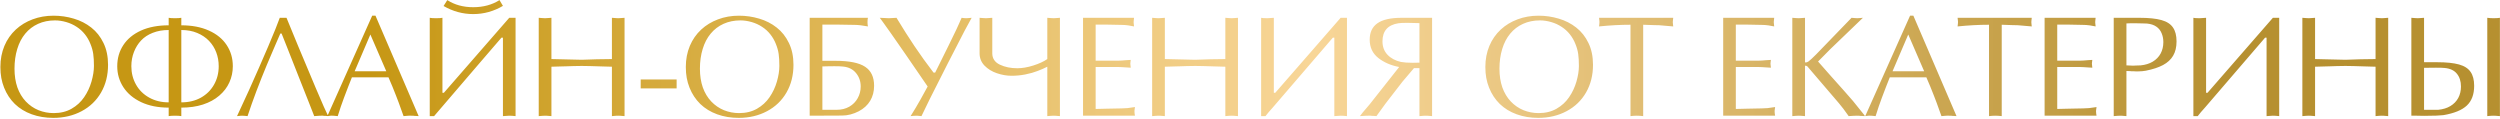<?xml version="1.0" encoding="UTF-8"?> <svg xmlns="http://www.w3.org/2000/svg" width="3479" height="165" viewBox="0 0 3479 165" fill="none"><path d="M74.184 164.027C63.311 164.027 53.285 162.367 44.105 159.047C34.991 155.727 27.178 150.941 20.668 144.691C14.223 138.376 9.242 130.824 5.727 122.035C3.969 117.608 2.667 113.083 1.82 108.461C0.974 103.773 0.551 98.695 0.551 93.227C0.551 82.549 2.406 72.784 6.117 63.93C9.828 55.075 15.134 47.458 22.035 41.078C28.676 34.958 36.456 30.238 45.375 26.918C54.359 23.533 64.092 21.84 74.574 21.84C84.21 21.84 93.585 23.207 102.699 25.941C111.814 28.611 119.919 32.745 127.016 38.344C134.177 43.943 139.841 51.104 144.008 59.828C148.24 68.487 150.355 78.611 150.355 90.199C150.355 104.652 147.133 117.478 140.688 128.676C134.242 139.874 125.193 148.565 113.539 154.75C101.885 160.935 88.767 164.027 74.184 164.027ZM130.727 91.762C130.727 85.186 130.401 79.62 129.75 75.062C129.099 70.505 127.797 65.85 125.844 61.098C123.956 56.28 121.384 51.82 118.129 47.719C114.874 43.617 111.065 40.167 106.703 37.367C102.406 34.503 97.588 32.289 92.25 30.727C86.912 29.164 81.671 28.383 76.527 28.383C67.868 28.383 60.023 29.978 52.992 33.168C45.961 36.358 40.004 40.915 35.121 46.84C30.238 52.699 26.527 59.828 23.988 68.227C21.449 76.56 20.18 85.674 20.18 95.57C20.18 105.271 21.514 113.962 24.184 121.645C26.918 129.262 30.824 135.772 35.902 141.176C41.046 146.579 46.97 150.648 53.676 153.383C60.382 156.052 67.413 157.387 74.769 157.387C84.21 157.387 92.478 155.368 99.574 151.332C106.736 147.23 112.562 141.892 117.055 135.316C121.612 128.676 125.03 121.417 127.309 113.539C129.587 105.596 130.727 98.337 130.727 91.762ZM304.363 92.152C304.363 85.316 303.224 78.904 300.945 72.914C298.667 66.859 295.314 61.521 290.887 56.898C286.46 52.276 280.991 48.598 274.48 45.863C267.97 43.129 260.581 41.762 252.312 41.762V142.445C262.599 142.445 271.681 140.264 279.559 135.902C287.436 131.475 293.523 125.453 297.82 117.836C302.182 110.154 304.363 101.592 304.363 92.152ZM182.781 92.152C182.781 101.462 184.93 109.958 189.227 117.641C193.523 125.323 199.643 131.378 207.586 135.805C215.529 140.232 224.578 142.445 234.734 142.445V41.762C226.531 41.762 219.142 43.064 212.566 45.668C206.056 48.207 200.652 51.755 196.355 56.312C192.124 60.805 188.803 66.143 186.395 72.328C183.986 78.513 182.781 85.121 182.781 92.152ZM234.734 161.586V149.77C220.021 149.77 207.26 147.23 196.453 142.152C185.711 137.074 177.475 130.173 171.746 121.449C166.017 112.66 163.152 102.895 163.152 92.152C163.152 81.215 165.952 71.449 171.551 62.855C177.215 54.197 185.418 47.426 196.16 42.543C206.967 37.66 219.826 35.219 234.734 35.219V24.77C236.492 25.16 239.422 25.355 243.523 25.355C247.43 25.355 250.359 25.16 252.312 24.77V35.219C267.091 35.219 279.884 37.66 290.691 42.543C301.499 47.361 309.734 54.066 315.398 62.66C321.128 71.254 323.992 81.085 323.992 92.152C323.992 100.095 322.397 107.582 319.207 114.613C316.082 121.579 311.395 127.732 305.145 133.07C298.96 138.409 291.375 142.543 282.391 145.473C273.471 148.337 263.445 149.77 252.312 149.77V161.586C250.555 161.195 247.625 161 243.523 161C239.617 161 236.688 161.195 234.734 161.586ZM390.109 46.645C390.044 46.84 387.766 52.081 383.273 62.367C381.19 67.25 379.139 72.035 377.121 76.723C375.103 81.41 373.15 86 371.262 90.492C366.379 102.211 361.561 114.32 356.809 126.82C352.316 138.734 348.215 150.323 344.504 161.586L340.5 161.195L337.082 161L334.836 161.098L332.785 161.293L329.855 161.586L346.75 124.965C351.047 115.46 355.572 105.271 360.324 94.398C364.361 85.219 368.69 75.225 373.312 64.418C381.385 45.408 386.724 32.191 389.328 24.77H398.703L414.816 63.93L439.426 122.523C448.605 144.138 454.367 157.159 456.711 161.586L452.609 161.195H451.242C450.982 161.195 450.721 161.195 450.461 161.195C450.135 161.065 449.908 161 449.777 161H447.043L443.918 161.098L441.184 161.293L437.277 161.586L429.66 142.152L414.426 103.676L400.461 68.227L391.867 46.645H390.109ZM522.535 21.84L582.594 161.586L578.297 161.293H577.125C576.799 161.293 576.246 161.228 575.465 161.098L572.145 161H568.922L566.09 161.195L561.598 161.586C558.603 153.188 556.389 147.035 554.957 143.129C553.98 140.46 552.711 137.139 551.148 133.168C548.023 125.03 544.508 116.501 540.602 107.582H489.723L484.742 120.18L478.785 135.805L474.293 148.305L469.996 161.586L466.871 161.293C465.96 161.293 465.309 161.228 464.918 161.098L462.574 161H460.328L458.473 161.195L455.543 161.586L517.945 21.84H522.535ZM537.574 99.184L515.406 48.012L493.531 99.184H537.574ZM598.027 161.586V24.77C599.98 25.16 602.91 25.355 606.816 25.355C610.788 25.355 613.75 25.16 615.703 24.77V129.164H617.656L708.672 24.77H717.461V161.586C713.945 161.195 711.016 161 708.672 161C706.719 161 703.789 161.195 699.883 161.586V52.406H697.832L667.559 87.562L625.762 136.293L604.082 161.586H598.027ZM695.098 0.16L699.883 8.168C693.828 11.814 687.253 14.646 680.156 16.664C673.125 18.617 665.898 19.594 658.477 19.594C644.023 19.594 630.286 15.85 617.266 8.363L622.441 0.16C632.663 6.736 644.674 10.023 658.477 10.023C672.474 10.023 684.681 6.736 695.098 0.16ZM851.547 82.191V24.77L856.625 25.16L860.336 25.355L863.852 25.16L869.125 24.77V161.586L865.512 161.293C864.405 161.293 863.624 161.228 863.168 161.098L860.336 161L857.309 161.098L854.77 161.293L851.547 161.586V92.836L837.484 92.445L821.176 91.957L809.555 91.762L797.836 91.957C795.883 91.957 792.953 92.055 789.047 92.25C785.141 92.38 782.602 92.445 781.43 92.445L767.367 92.836V161.586L763.754 161.293C762.582 161.293 761.768 161.228 761.312 161.098L758.48 161L754.477 161.195L749.691 161.586V24.77L754.77 25.16L758.48 25.355L761.996 25.16L767.367 24.77V82.191L809.555 83.168C815.544 82.908 822.576 82.68 830.648 82.484C838.786 82.289 845.753 82.191 851.547 82.191ZM891.59 123.012V110.609H941.59V123.012H891.59ZM1028.02 164.027C1017.15 164.027 1007.12 162.367 997.941 159.047C988.827 155.727 981.014 150.941 974.504 144.691C968.059 138.376 963.078 130.824 959.562 122.035C957.805 117.608 956.503 113.083 955.656 108.461C954.81 103.773 954.387 98.695 954.387 93.227C954.387 82.549 956.242 72.784 959.953 63.93C963.664 55.075 968.97 47.458 975.871 41.078C982.512 34.958 990.292 30.238 999.211 26.918C1008.2 23.533 1017.93 21.84 1028.41 21.84C1038.05 21.84 1047.42 23.207 1056.54 25.941C1065.65 28.611 1073.76 32.745 1080.85 38.344C1088.01 43.943 1093.68 51.104 1097.84 59.828C1102.08 68.487 1104.19 78.611 1104.19 90.199C1104.19 104.652 1100.97 117.478 1094.52 128.676C1088.08 139.874 1079.03 148.565 1067.38 154.75C1055.72 160.935 1042.6 164.027 1028.02 164.027ZM1084.56 91.762C1084.56 85.186 1084.24 79.62 1083.59 75.062C1082.93 70.505 1081.63 65.85 1079.68 61.098C1077.79 56.28 1075.22 51.82 1071.96 47.719C1068.71 43.617 1064.9 40.167 1060.54 37.367C1056.24 34.503 1051.42 32.289 1046.09 30.727C1040.75 29.164 1035.51 28.383 1030.36 28.383C1021.7 28.383 1013.86 29.978 1006.83 33.168C999.797 36.358 993.84 40.915 988.957 46.84C984.074 52.699 980.363 59.828 977.824 68.227C975.285 76.56 974.016 85.674 974.016 95.57C974.016 105.271 975.35 113.962 978.02 121.645C980.754 129.262 984.66 135.772 989.738 141.176C994.882 146.579 1000.81 150.648 1007.51 153.383C1014.22 156.052 1021.25 157.387 1028.61 157.387C1038.05 157.387 1046.31 155.368 1053.41 151.332C1060.57 147.23 1066.4 141.892 1070.89 135.316C1075.45 128.676 1078.87 121.417 1081.14 113.539C1083.42 105.596 1084.56 98.337 1084.56 91.762ZM1144.43 92.445V152.797H1164.35C1170.93 152.797 1176.75 151.365 1181.83 148.5C1186.91 145.57 1190.82 141.632 1193.55 136.684C1196.35 131.736 1197.75 126.299 1197.75 120.375C1197.75 113.214 1195.6 106.996 1191.3 101.723C1187.01 96.449 1181.05 93.422 1173.43 92.641C1170.96 92.315 1166.89 92.152 1161.23 92.152L1152.73 92.25C1151.62 92.25 1150.13 92.283 1148.24 92.348C1146.42 92.413 1145.15 92.445 1144.43 92.445ZM1126.75 161V24.77H1207.81C1207.42 26.267 1207.22 28.285 1207.22 30.824C1207.22 32.908 1207.42 34.893 1207.81 36.781C1204.36 36.13 1201.04 35.609 1197.85 35.219C1194.66 34.828 1191.96 34.633 1189.74 34.633L1165.82 34.242H1144.43V84.633H1162.79C1181.86 84.633 1195.57 87.4 1203.9 92.934C1212.24 98.402 1216.4 107.224 1216.4 119.398C1216.4 127.211 1214.58 134.177 1210.93 140.297C1207.29 146.352 1201.98 151.202 1195.02 154.848C1191.37 156.736 1187.59 158.201 1183.69 159.242C1179.85 160.284 1175.81 160.805 1171.58 160.805L1126.75 161ZM1301.37 101.039L1309.28 85.121L1320.21 63.051L1330.96 40.883C1331.67 39.45 1333.01 36.521 1334.96 32.094C1336.46 28.773 1337.53 26.332 1338.18 24.77C1340.33 25.16 1342.58 25.355 1344.92 25.355L1347.75 25.16L1352.15 24.77L1342.38 42.738L1319.14 87.856L1293.95 137.66L1282.32 161.586C1279.59 161.195 1277.54 161 1276.17 161C1273.05 161 1270.05 161.195 1267.19 161.586C1271.55 154.75 1276.2 146.938 1281.15 138.148L1290.92 120.375L1278.32 102.016L1260.55 76.137L1239.75 46.254C1235.77 40.59 1232.49 35.967 1229.88 32.387C1227.08 28.48 1225.23 25.941 1224.32 24.77L1236.72 25.355L1240.92 25.16L1247.56 24.77C1256.35 39.288 1264.62 52.309 1272.36 63.832C1280.7 76.267 1289.62 88.669 1299.12 101.039H1301.37ZM1457.43 82.191V24.77L1462.41 25.16L1466.21 25.355L1469.83 25.16L1475 24.77V161.586L1471.39 161.293C1470.28 161.293 1469.5 161.228 1469.05 161.098L1466.21 161L1462.11 161.195L1457.43 161.586V92.836C1453.85 94.724 1449.32 96.71 1443.85 98.793C1441.44 99.704 1438.81 100.583 1435.94 101.43C1433.08 102.211 1429.92 102.96 1426.47 103.676C1420.28 104.848 1414 105.434 1407.62 105.434C1401.05 105.434 1394.27 104.262 1387.31 101.918C1380.41 99.574 1374.65 96.026 1370.02 91.273C1365.47 86.521 1363.19 80.824 1363.19 74.184V24.77L1368.27 25.16L1372.07 25.355L1375.49 25.16L1380.86 24.77V74.184C1380.86 81.345 1384.38 86.618 1391.41 90.004C1398.51 93.324 1406.58 94.984 1415.63 94.984C1422.46 94.984 1429.89 93.715 1437.89 91.176C1445.97 88.637 1452.48 85.642 1457.43 82.191ZM1524.71 34.242V84.438H1555.77L1561.14 84.242L1567.1 83.754L1573.54 83.363L1573.15 86.391L1572.96 88.637L1573.15 90.688L1573.54 94.203L1567.1 93.812L1561.14 93.422L1555.77 93.227H1524.71V151.625C1526.02 151.625 1531.39 151.495 1540.83 151.234C1550.33 150.974 1557.04 150.844 1560.95 150.844C1563.68 150.844 1566.35 150.714 1568.95 150.453C1571.56 150.128 1575.04 149.639 1579.4 148.988L1579.11 151.137L1578.82 153.188L1578.72 155.043C1578.72 156.28 1578.78 157.257 1578.91 157.973L1579.4 161H1507.14V24.77H1578.13L1577.74 28.383L1577.55 30.824L1577.74 33.266L1578.13 36.781C1574.55 36.065 1571.85 35.577 1570.03 35.316C1566.84 34.861 1563.55 34.633 1560.16 34.633L1540.14 34.242H1524.71ZM1705.19 82.191V24.77L1710.27 25.16L1713.98 25.355L1717.49 25.16L1722.77 24.77V161.586L1719.15 161.293C1718.05 161.293 1717.26 161.228 1716.81 161.098L1713.98 161L1710.95 161.098L1708.41 161.293L1705.19 161.586V92.836L1691.12 92.445L1674.82 91.957L1663.2 91.762L1651.48 91.957C1649.52 91.957 1646.59 92.055 1642.69 92.25C1638.78 92.38 1636.24 92.445 1635.07 92.445L1621.01 92.836V161.586L1617.39 161.293C1616.22 161.293 1615.41 161.228 1614.95 161.098L1612.12 161L1608.12 161.195L1603.33 161.586V24.77L1608.41 25.16L1612.12 25.355L1615.64 25.16L1621.01 24.77V82.191L1663.2 83.168C1669.18 82.908 1676.22 82.68 1684.29 82.484C1692.43 82.289 1699.39 82.191 1705.19 82.191ZM1755 161.586V24.77C1756.36 25.16 1759.29 25.355 1763.79 25.355L1772.67 24.77V129.164H1774.62L1865.64 24.77H1874.43V161.586C1870.91 161.195 1867.98 161 1865.64 161C1863.69 161 1860.76 161.195 1856.85 161.586V52.406H1854.8L1771.4 149.379C1767.11 154.066 1763.65 158.135 1761.05 161.586H1755ZM1992.89 24.77V161.586L1989.47 161.293C1988.37 161.293 1987.55 161.228 1987.03 161.098L1984.1 161L1981.27 161.098L1978.83 161.293L1975.31 161.586V94.789H1967.7L1951.68 113.637L1928.05 144.203L1915.45 161.586L1910.57 161.195H1909C1908.42 161.195 1907.86 161.13 1907.34 161H1904.12L1900.31 161.098L1897.19 161.293L1892.5 161.586L1896.31 156.605L1905.88 145.375L1947.09 93.227C1935.63 91.078 1925.93 86.879 1917.99 80.629C1910.05 74.314 1906.07 65.85 1906.07 55.238C1906.07 45.017 1909.65 37.4 1916.82 32.387C1923.98 27.309 1935.21 24.77 1950.51 24.77H1992.89ZM1975.31 87.172V32.191L1967.3 31.996L1958.32 31.801C1952.2 31.801 1948.07 31.996 1945.92 32.387C1931.2 34.73 1923.85 43.129 1923.85 57.582C1923.85 65.004 1926.16 71.189 1930.78 76.137C1935.47 81.085 1941.72 84.438 1949.53 86.195C1953.83 86.977 1959.3 87.367 1965.94 87.367L1971.11 87.269L1975.31 87.172ZM2140.65 164.027C2129.78 164.027 2119.75 162.367 2110.57 159.047C2101.46 155.727 2093.65 150.941 2087.14 144.691C2080.69 138.376 2075.71 130.824 2072.2 122.035C2070.44 117.608 2069.14 113.083 2068.29 108.461C2067.44 103.773 2067.02 98.695 2067.02 93.227C2067.02 82.549 2068.88 72.784 2072.59 63.93C2076.3 55.075 2081.6 47.458 2088.5 41.078C2095.14 34.958 2102.92 30.238 2111.84 26.918C2120.83 23.533 2130.56 21.84 2141.04 21.84C2150.68 21.84 2160.05 23.207 2169.17 25.941C2178.28 28.611 2186.39 32.745 2193.48 38.344C2200.65 43.943 2206.31 51.104 2210.48 59.828C2214.71 68.487 2216.82 78.611 2216.82 90.199C2216.82 104.652 2213.6 117.478 2207.16 128.676C2200.71 139.874 2191.66 148.565 2180.01 154.75C2168.35 160.935 2155.24 164.027 2140.65 164.027ZM2197.2 91.762C2197.2 85.186 2196.87 79.62 2196.22 75.062C2195.57 70.505 2194.27 65.85 2192.31 61.098C2190.42 56.28 2187.85 51.82 2184.6 47.719C2181.34 43.617 2177.53 40.167 2173.17 37.367C2168.88 34.503 2164.06 32.289 2158.72 30.727C2153.38 29.164 2148.14 28.383 2143 28.383C2134.34 28.383 2126.49 29.978 2119.46 33.168C2112.43 36.358 2106.47 40.915 2101.59 46.84C2096.71 52.699 2093 59.828 2090.46 68.227C2087.92 76.56 2086.65 85.674 2086.65 95.57C2086.65 105.271 2087.98 113.962 2090.65 121.645C2093.39 129.262 2097.29 135.772 2102.37 141.176C2107.51 146.579 2113.44 150.648 2120.14 153.383C2126.85 156.052 2133.88 157.387 2141.24 157.387C2150.68 157.387 2158.95 155.368 2166.04 151.332C2173.2 147.23 2179.03 141.892 2183.52 135.316C2188.08 128.676 2191.5 121.417 2193.78 113.539C2196.06 105.596 2197.2 98.337 2197.2 91.762ZM2286.65 34.438V161.586C2283.53 161.195 2280.6 161 2277.86 161C2274.87 161 2271.91 161.195 2268.98 161.586V34.438C2255.17 34.438 2240.59 35.219 2225.23 36.781L2225.62 33.559L2225.81 30.824L2225.71 28.871L2225.52 27.309L2225.23 24.77H2328.45L2328.06 28.383L2327.86 30.824L2328.06 33.266L2328.45 36.781L2309.11 35.121C2306.57 35.121 2303.84 35.056 2300.91 34.926C2293.49 34.6 2288.74 34.438 2286.65 34.438ZM2415.57 34.242V84.438H2446.62L2451.99 84.242L2457.95 83.754L2464.39 83.363L2464 86.391L2463.81 88.637L2464 90.688L2464.39 94.203L2457.95 93.812L2451.99 93.422L2446.62 93.227H2415.57V151.625C2416.87 151.625 2422.24 151.495 2431.68 151.234C2441.18 150.974 2447.89 150.844 2451.8 150.844C2454.53 150.844 2457.2 150.714 2459.8 150.453C2462.41 150.128 2465.89 149.639 2470.25 148.988L2469.96 151.137L2469.67 153.188L2469.57 155.043C2469.57 156.28 2469.64 157.257 2469.77 157.973L2470.25 161H2397.99V24.77H2468.98L2468.59 28.383L2468.4 30.824L2468.59 33.266L2468.98 36.781C2465.4 36.065 2462.7 35.577 2460.88 35.316C2457.69 34.861 2454.4 34.633 2451.02 34.633L2431 34.242H2415.57ZM2592.43 24.77L2547.02 68.422L2530.02 85.609L2546.82 104.652L2566.35 126.527L2578.66 140.59L2594.77 160.609V161.586L2590.38 161.293H2589.11C2588.65 161.293 2588.03 161.228 2587.25 161.098L2583.83 161L2578.66 161.195L2572.6 161.586C2567.46 154.164 2562.87 148.109 2558.83 143.422L2515.18 92.445C2514.33 91.729 2513.42 91.371 2512.45 91.371C2512.32 91.371 2512.18 91.436 2512.05 91.566C2511.99 91.632 2511.92 91.697 2511.86 91.762V161.586L2508.25 161.293C2507.07 161.293 2506.26 161.228 2505.8 161.098L2502.97 161L2498.97 161.195L2494.18 161.586V24.77L2499.26 25.16L2502.97 25.355L2506.49 25.16L2511.86 24.77V86.586C2512.25 86.846 2512.58 86.977 2512.84 86.977C2513.88 86.977 2515.21 86.456 2516.84 85.414C2518.01 84.503 2519.41 83.298 2521.04 81.801C2522.73 80.238 2524.85 78.188 2527.39 75.648L2576.61 24.77L2581.2 25.16L2584.61 25.355L2587.74 25.16L2592.43 24.77ZM2662.64 21.84L2722.7 161.586L2718.41 161.293H2717.23C2716.91 161.293 2716.36 161.228 2715.57 161.098L2712.25 161H2709.03L2706.2 161.195L2701.71 161.586C2698.71 153.188 2696.5 147.035 2695.07 143.129C2694.09 140.46 2692.82 137.139 2691.26 133.168C2688.13 125.03 2684.62 116.501 2680.71 107.582H2629.83L2624.85 120.18L2618.89 135.805L2614.4 148.305L2610.11 161.586L2606.98 161.293C2606.07 161.293 2605.42 161.228 2605.03 161.098L2602.68 161H2600.44L2598.58 161.195L2595.65 161.586L2658.05 21.84H2662.64ZM2677.68 99.184L2655.52 48.012L2633.64 99.184H2677.68ZM2785.6 34.438V161.586C2782.47 161.195 2779.54 161 2776.81 161C2773.81 161 2770.85 161.195 2767.92 161.586V34.438C2754.12 34.438 2739.54 35.219 2724.17 36.781L2724.56 33.559L2724.76 30.824L2724.66 28.871L2724.46 27.309L2724.17 24.77H2827.39L2827 28.383L2826.81 30.824L2827 33.266L2827.39 36.781L2808.06 35.121C2805.52 35.121 2802.79 35.056 2799.86 34.926C2792.43 34.6 2787.68 34.438 2785.6 34.438ZM2862.85 34.242V84.438H2893.9L2899.27 84.242L2905.23 83.754L2911.68 83.363L2911.29 86.391L2911.09 88.637L2911.29 90.688L2911.68 94.203L2905.23 93.812L2899.27 93.422L2893.9 93.227H2862.85V151.625C2864.15 151.625 2869.52 151.495 2878.96 151.234C2888.47 150.974 2895.17 150.844 2899.08 150.844C2901.81 150.844 2904.48 150.714 2907.09 150.453C2909.69 150.128 2913.17 149.639 2917.54 148.988L2917.24 151.137L2916.95 153.188L2916.85 155.043C2916.85 156.28 2916.92 157.257 2917.05 157.973L2917.54 161H2845.27V24.77H2916.27L2915.88 28.383L2915.68 30.824L2915.88 33.266L2916.27 36.781C2912.68 36.065 2909.98 35.577 2908.16 35.316C2904.97 34.861 2901.68 34.633 2898.3 34.633L2878.28 34.242H2862.85ZM2959.14 98.793V161.586L2955.53 161.293C2954.36 161.293 2953.54 161.228 2953.09 161.098L2950.25 161L2946.25 161.195L2941.46 161.586V24.77H2977.3C2990.13 24.77 3000.29 25.811 3007.77 27.895C3015.26 29.978 3020.63 33.428 3023.89 38.246C3027.21 42.999 3028.87 49.444 3028.87 57.582C3028.87 65.59 3027.27 72.263 3024.08 77.602C3020.96 82.875 3016.3 87.172 3010.12 90.492C3003.93 93.812 2995.92 96.449 2986.09 98.402C2984.79 98.663 2983.1 98.891 2981.02 99.086C2978.93 99.281 2976.75 99.379 2974.47 99.379H2972.71C2972.39 99.379 2971.87 99.346 2971.15 99.281C2970.44 99.216 2969.85 99.184 2969.39 99.184H2967.54C2967.08 99.184 2966.63 99.184 2966.17 99.184C2965.52 99.053 2965.07 98.988 2964.8 98.988L2961.88 98.891L2959.14 98.793ZM2959.14 32.582V90.981L2968.32 91.371C2968.91 91.371 2970.37 91.306 2972.71 91.176C2975.06 91.046 2977.11 90.981 2978.87 90.981C2985.44 90.329 2991.07 88.604 2995.76 85.805C3000.51 82.94 3004.16 79.197 3006.7 74.574C3009.24 69.887 3010.51 64.548 3010.51 58.559C3010.51 54.066 3009.69 49.932 3008.07 46.156C3006.5 42.315 3004.03 39.255 3000.64 36.977C2997.32 34.698 2993.06 33.298 2987.85 32.777C2987.33 32.777 2985.38 32.712 2981.99 32.582C2978.61 32.452 2975.45 32.387 2972.52 32.387C2969.65 32.387 2967.02 32.387 2964.61 32.387C2962.2 32.387 2960.38 32.452 2959.14 32.582ZM3052.31 161.586V24.77C3053.68 25.16 3056.61 25.355 3061.1 25.355L3069.98 24.77V129.164H3071.94L3162.95 24.77H3171.74V161.586C3168.23 161.195 3165.3 161 3162.95 161C3161 161 3158.07 161.195 3154.16 161.586V52.406H3152.11L3068.71 149.379C3064.42 154.066 3060.97 158.135 3058.36 161.586H3052.31ZM3305.83 82.191V24.77L3310.91 25.16L3314.62 25.355L3318.13 25.16L3323.41 24.77V161.586L3319.79 161.293C3318.69 161.293 3317.9 161.228 3317.45 161.098L3314.62 161L3311.59 161.098L3309.05 161.293L3305.83 161.586V92.836L3291.77 92.445L3275.46 91.957L3263.84 91.762L3252.12 91.957C3250.16 91.957 3247.23 92.055 3243.33 92.25C3239.42 92.38 3236.88 92.445 3235.71 92.445L3221.65 92.836V161.586L3218.04 161.293C3216.86 161.293 3216.05 161.228 3215.59 161.098L3212.76 161L3208.76 161.195L3203.97 161.586V24.77L3209.05 25.16L3212.76 25.355L3216.28 25.16L3221.65 24.77V82.191L3263.84 83.168C3269.83 82.908 3276.86 82.68 3284.93 82.484C3293.07 82.289 3300.03 82.191 3305.83 82.191ZM3373.31 94.398V152.797H3393.04C3399.61 152.146 3405.25 150.421 3409.93 147.621C3414.69 144.757 3418.33 141.013 3420.87 136.391C3423.41 131.703 3424.68 126.365 3424.68 120.375C3424.68 113.148 3422.79 107.224 3419.02 102.602C3415.3 97.979 3409.64 95.31 3402.02 94.594C3400.59 94.463 3399.06 94.366 3397.43 94.301C3395.81 94.236 3393.3 94.203 3389.91 94.203L3380.15 94.301L3373.31 94.398ZM3373.31 24.77V86.586H3391.48C3404.3 86.586 3414.46 87.628 3421.95 89.711C3429.43 91.794 3434.8 95.245 3438.06 100.062C3441.38 104.815 3443.04 111.26 3443.04 119.398C3443.04 131.312 3439.65 140.46 3432.88 146.84C3426.11 153.22 3415.24 157.68 3400.27 160.219C3398.51 160.479 3395.25 160.707 3390.5 160.902C3385.81 161.098 3380.15 161.195 3373.51 161.195C3372.21 161.195 3370.38 161.163 3368.04 161.098C3365.7 161.033 3364.04 161 3363.06 161H3355.64V24.77L3360.71 25.16L3364.43 25.355L3367.94 25.16L3373.31 24.77ZM3461.3 161.586V24.77C3464.04 25.16 3466.96 25.355 3470.09 25.355C3473.87 25.355 3476.8 25.16 3478.88 24.77V161.586L3475.27 161.293C3474.09 161.293 3473.28 161.228 3472.82 161.098L3470.09 161L3467.06 161.098L3464.52 161.293L3461.3 161.586Z" fill="url(#paint0_linear_1781_2)"></path><defs><linearGradient id="paint0_linear_1781_2" x1="513.332" y1="116.347" x2="3114.1" y2="116.347" gradientUnits="userSpaceOnUse"><stop stop-color="#C69714"></stop><stop offset="0.505" stop-color="#F8D698"></stop><stop offset="1" stop-color="#B69030"></stop></linearGradient></defs></svg> 